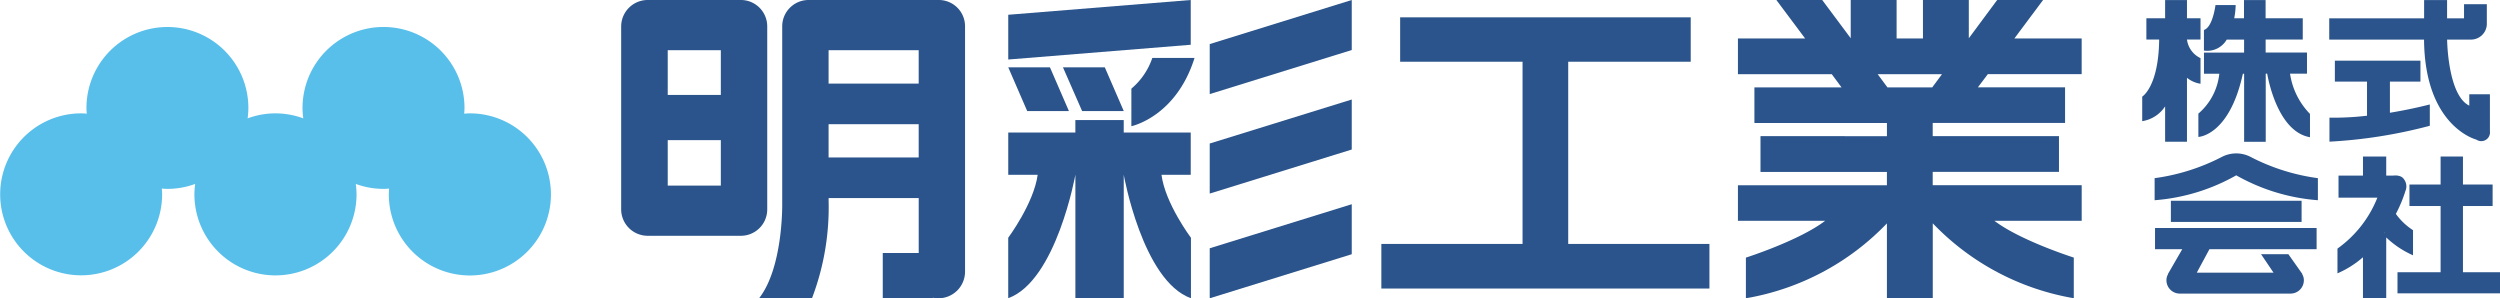 <svg xmlns="http://www.w3.org/2000/svg" width="230.308" height="27.479" viewBox="0 0 230.308 27.479"><g transform="translate(-19.26 -41.04)"><g transform="translate(76.484 41.04)"><g transform="translate(35.66)"><path d="M261.18,45.1v4.607l13.083-4.058V41.04Z" transform="translate(-242.62 -41.04)" fill="#2a548b"/><path d="M261.18,69.605l13.083-4.058V60.94L261.18,64.994Z" transform="translate(-242.62 -51.773)" fill="#2a548b"/><path d="M237.7,41.04,220.89,42.4v4.123L237.7,45.163Z" transform="translate(-220.89 -41.04)" fill="#2a548b"/><path d="M261.18,90.545l13.083-4.058V81.88L261.18,85.938Z" transform="translate(-242.62 -63.067)" fill="#2a548b"/><path d="M226.478,58.536l-1.746-4.026H220.89l1.746,4.026Z" transform="translate(-220.89 -48.305)" fill="#2a548b"/><path d="M233.594,58.536h3.837l-1.746-4.026H231.83Z" transform="translate(-226.79 -48.305)" fill="#2a548b"/><path d="M237.7,70.09V66.2h-6.173V65.05h-4.455V66.2H220.89V70.09H223.6c-.355,2.63-2.713,5.8-2.713,5.8v5.569c4.436-1.6,6.187-11.378,6.187-11.378V81.463h4.455V70.085s1.727,9.78,6.191,11.378V75.894s-2.382-3.179-2.713-5.8Z" transform="translate(-220.89 -53.989)" fill="#2a548b"/><path d="M245.51,55.458v3.46s4.109-.848,5.818-6.288H247.44A6.4,6.4,0,0,1,245.51,55.458Z" transform="translate(-234.168 -47.291)" fill="#2a548b"/></g><g transform="translate(140.124 0.005)"><path d="M453.031,48.761V46.4a2.2,2.2,0,0,1-1.248-1.714h1.248V42.727h-1.248V41.05H449.77v1.677h-1.727v1.962h1.179c-.051,4.358-1.562,5.256-1.562,5.256v2.262a3.092,3.092,0,0,0,2.11-1.364v3.261h2.013V48.213A2.632,2.632,0,0,0,453.031,48.761Z" transform="translate(-447.66 -41.05)" fill="#2a548b"/><path d="M467.329,47.831h1.562V45.887h-3.81v-1.2H468.5V42.727h-3.423V41.05h-1.99v1.677h-.9a7.487,7.487,0,0,0,.134-1.216H460.46s-.249,2.045-1.064,2.294v1.9a2.071,2.071,0,0,0,2.1-1.013h1.6v1.2H459.4v1.944h1.414a5.6,5.6,0,0,1-1.93,3.676v2.147s2.847-.083,4.1-5.823h.115v6.274h1.99V47.831h.134c.184,1.036,1.147,5.376,3.943,5.855V51.539A6.7,6.7,0,0,1,467.329,47.831Z" transform="translate(-453.711 -41.05)" fill="#2a548b"/></g><g transform="translate(157.353 0.009)"><path d="M490.669,55.1h2.815V53.17H485.6V55.1h2.962v3.142a26.309,26.309,0,0,1-3.46.18v2.211a45.319,45.319,0,0,0,9.245-1.465V57.205c-1.313.332-2.557.58-3.676.765V55.1Z" transform="translate(-485.082 -47.591)" fill="#2a548b"/><path d="M499.861,53.143V49.734h-1.9v1.05c-1.861-.9-2.032-5.44-2.041-6.085h2.193a1.467,1.467,0,0,0,1.465-1.382v-1.88h-2.1v1.3h-1.562V41.06H493.8v1.677H485.06V44.7h8.734c.065,8.034,4.823,9.213,4.823,9.213A.8.8,0,0,0,499.861,53.143Z" transform="translate(-485.06 -41.06)" fill="#2a548b"/></g><g transform="translate(141.267 14.133)"><rect width="12.042" height="1.949" transform="translate(1.497 4.362)" fill="#2a548b"/><path d="M450.21,88.589h2.515L451.4,90.883l.014.018a1.051,1.051,0,0,0-.147.567,1.226,1.226,0,0,0,1.23,1.212h10.194a1.227,1.227,0,0,0,1.235-1.212,1.053,1.053,0,0,0-.152-.567l.018-.018L462.5,89.054h-2.515l1.147,1.7h-7.071l1.165-2.161H465.1V86.64H450.215v1.949Z" transform="translate(-450.178 -79.767)" fill="#2a548b"/><path d="M459.008,72.056a2.877,2.877,0,0,0-2.7,0A19,19,0,0,1,450.14,74v2.032a17.968,17.968,0,0,0,7.518-2.294,18.006,18.006,0,0,0,7.523,2.294V74A18.91,18.91,0,0,1,459.008,72.056Z" transform="translate(-450.14 -71.72)" fill="#2a548b"/></g><g transform="translate(158.113 14.419)"><path d="M504.74,83V76.9h2.732V74.92H504.74V72.34h-2.059v2.58h-2.87V76.9h2.87V83H498.71v1.944h9.444V83Z" transform="translate(-493.182 -72.34)" fill="#2a548b"/><path d="M491.068,79.328l-.018.064h-.032Zm2.6,2.11V79.126a5.774,5.774,0,0,1-1.58-1.5,12.553,12.553,0,0,0,.88-2.11,1.086,1.086,0,0,0-.147-1.1c-.281-.428-.986-.318-.986-.318H491.2V72.34h-2.142V74.1h-2.253v2.032h3.579a10.521,10.521,0,0,1-3.676,4.69v2.28a8.962,8.962,0,0,0,2.349-1.483V85.4H491.2V79.794A8.574,8.574,0,0,0,493.666,81.438Z" transform="translate(-486.71 -72.34)" fill="#2a548b"/></g><path d="M177.458,55.546V52.483h8.3v3.063Zm8.3-9.881v3.077h-8.3V45.665Zm1.847-4.625H175.6a2.428,2.428,0,0,0-2.414,2.428V59.886s.083,5.8-2.133,8.633h4.874a23.534,23.534,0,0,0,1.534-8.983v-.249h8.3v5.058h-3.312v4.174h4.62v-.051a2.652,2.652,0,0,0,.5.051,2.454,2.454,0,0,0,2.46-2.46V43.468A2.417,2.417,0,0,0,187.606,41.04Z" transform="translate(-158.35 -41.04)" fill="#2a548b"/><path d="M147.769,58.14V53.948h4.892V58.14Zm4.892-12.475v4.123h-4.892V45.665Zm4.275,14.667V43.468a2.428,2.428,0,0,0-2.414-2.428h-8.614a2.443,2.443,0,0,0-2.428,2.428V60.333a2.443,2.443,0,0,0,2.428,2.428h8.614A2.428,2.428,0,0,0,156.936,60.333Z" transform="translate(-143.48 -41.04)" fill="#2a548b"/><path d="M312.715,65.383V48.6H324V44.51H297.232V48.6h11.277V65.383H295.5v4.109h30.224V65.383Z" transform="translate(-225.47 -42.911)" fill="#2a548b"/><path d="M384.707,49.092h-4.123l-.9-1.216h5.924Zm13.769-1.216V44.583h-6.2l2.644-3.542h-4.229l-2.612,3.524V41.04h-4.224v3.542h-2.428V41.04H377.2v3.524l-2.626-3.524h-4.224L373,44.583H366.81v3.294h8.647l.9,1.216h-8.029v3.275h12.208v1.216H368.888v3.294h11.646v1.23H366.81v3.275h8.034c-2.4,1.829-7.3,3.39-7.3,3.39v3.745a23.434,23.434,0,0,0,12.991-6.9v6.9h4.224V61.613a23.434,23.434,0,0,0,12.991,6.9V64.769s-4.92-1.562-7.315-3.39h8.043V58.1H384.753v-1.23h11.632V53.579H384.753V52.363h12.194V49.088h-8.034l.917-1.216h8.647Z" transform="translate(-263.93 -41.04)" fill="#2a548b"/></g><path d="M62.548,54.385c-.175,0-.35.014-.525.028.014-.175.028-.345.028-.525a7.46,7.46,0,1,0-14.921,0,7.271,7.271,0,0,0,.069.958,7.492,7.492,0,0,0-2.561-.461,7.409,7.409,0,0,0-2.566.461,7.272,7.272,0,0,0,.069-.958,7.458,7.458,0,1,0-14.916,0c0,.175.014.35.028.525-.175-.014-.345-.028-.525-.028a7.46,7.46,0,1,0,7.467,7.454c0-.18-.014-.35-.028-.525.175.014.35.028.525.028a7.43,7.43,0,0,0,2.547-.456,7.272,7.272,0,0,0-.069.958,7.467,7.467,0,1,0,14.935,0,7.329,7.329,0,0,0-.069-.958,7.411,7.411,0,0,0,2.547.456c.175,0,.35-.014.525-.028-.014.175-.028.35-.028.525a7.467,7.467,0,1,0,7.467-7.454Z" transform="translate(0 -2.902)" fill="#58bfea"/></g></svg>